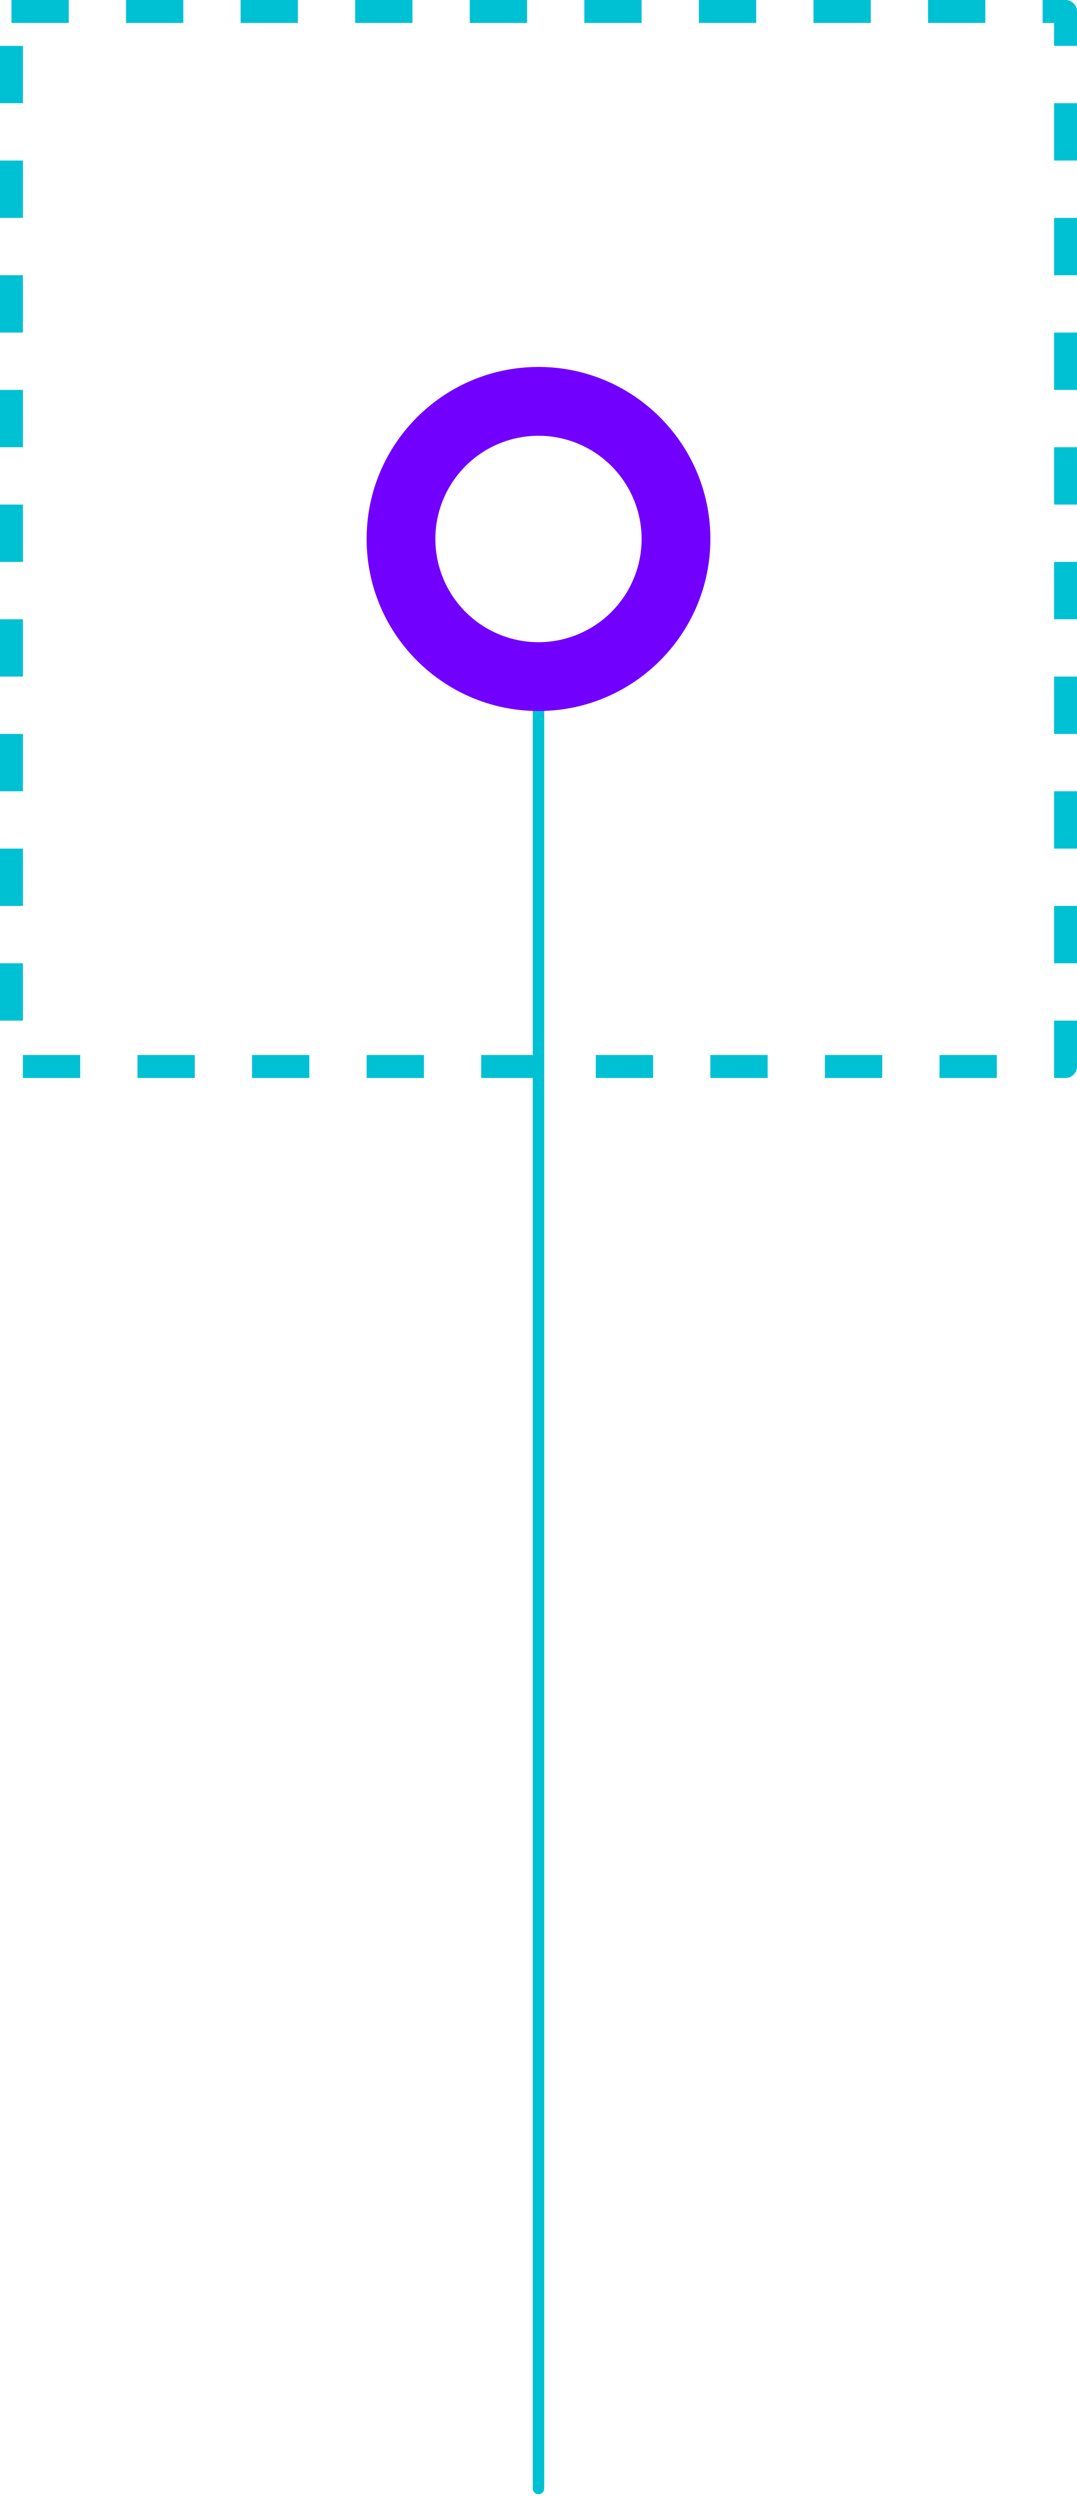 <svg xmlns="http://www.w3.org/2000/svg" width="94" height="218" viewBox="0 0 94 218"><g fill="none" fill-rule="evenodd"><path stroke="#00C1D4" stroke-dasharray="5" stroke-linejoin="round" stroke-width="2" d="M1 1h92v92H1V1z"/><path stroke="#00C1D4" stroke-linecap="round" stroke-linejoin="round" d="M47 59v158"/><path fill="#7200FE" d="M47 32c-8.284 0-15 6.716-15 15 0 8.284 6.716 15 15 15 8.284 0 15-6.716 15-15 0-8.284-6.716-15-15-15zm0 6a9 9 0 11-.001 18.001A9 9 0 0147 38z"/></g></svg>